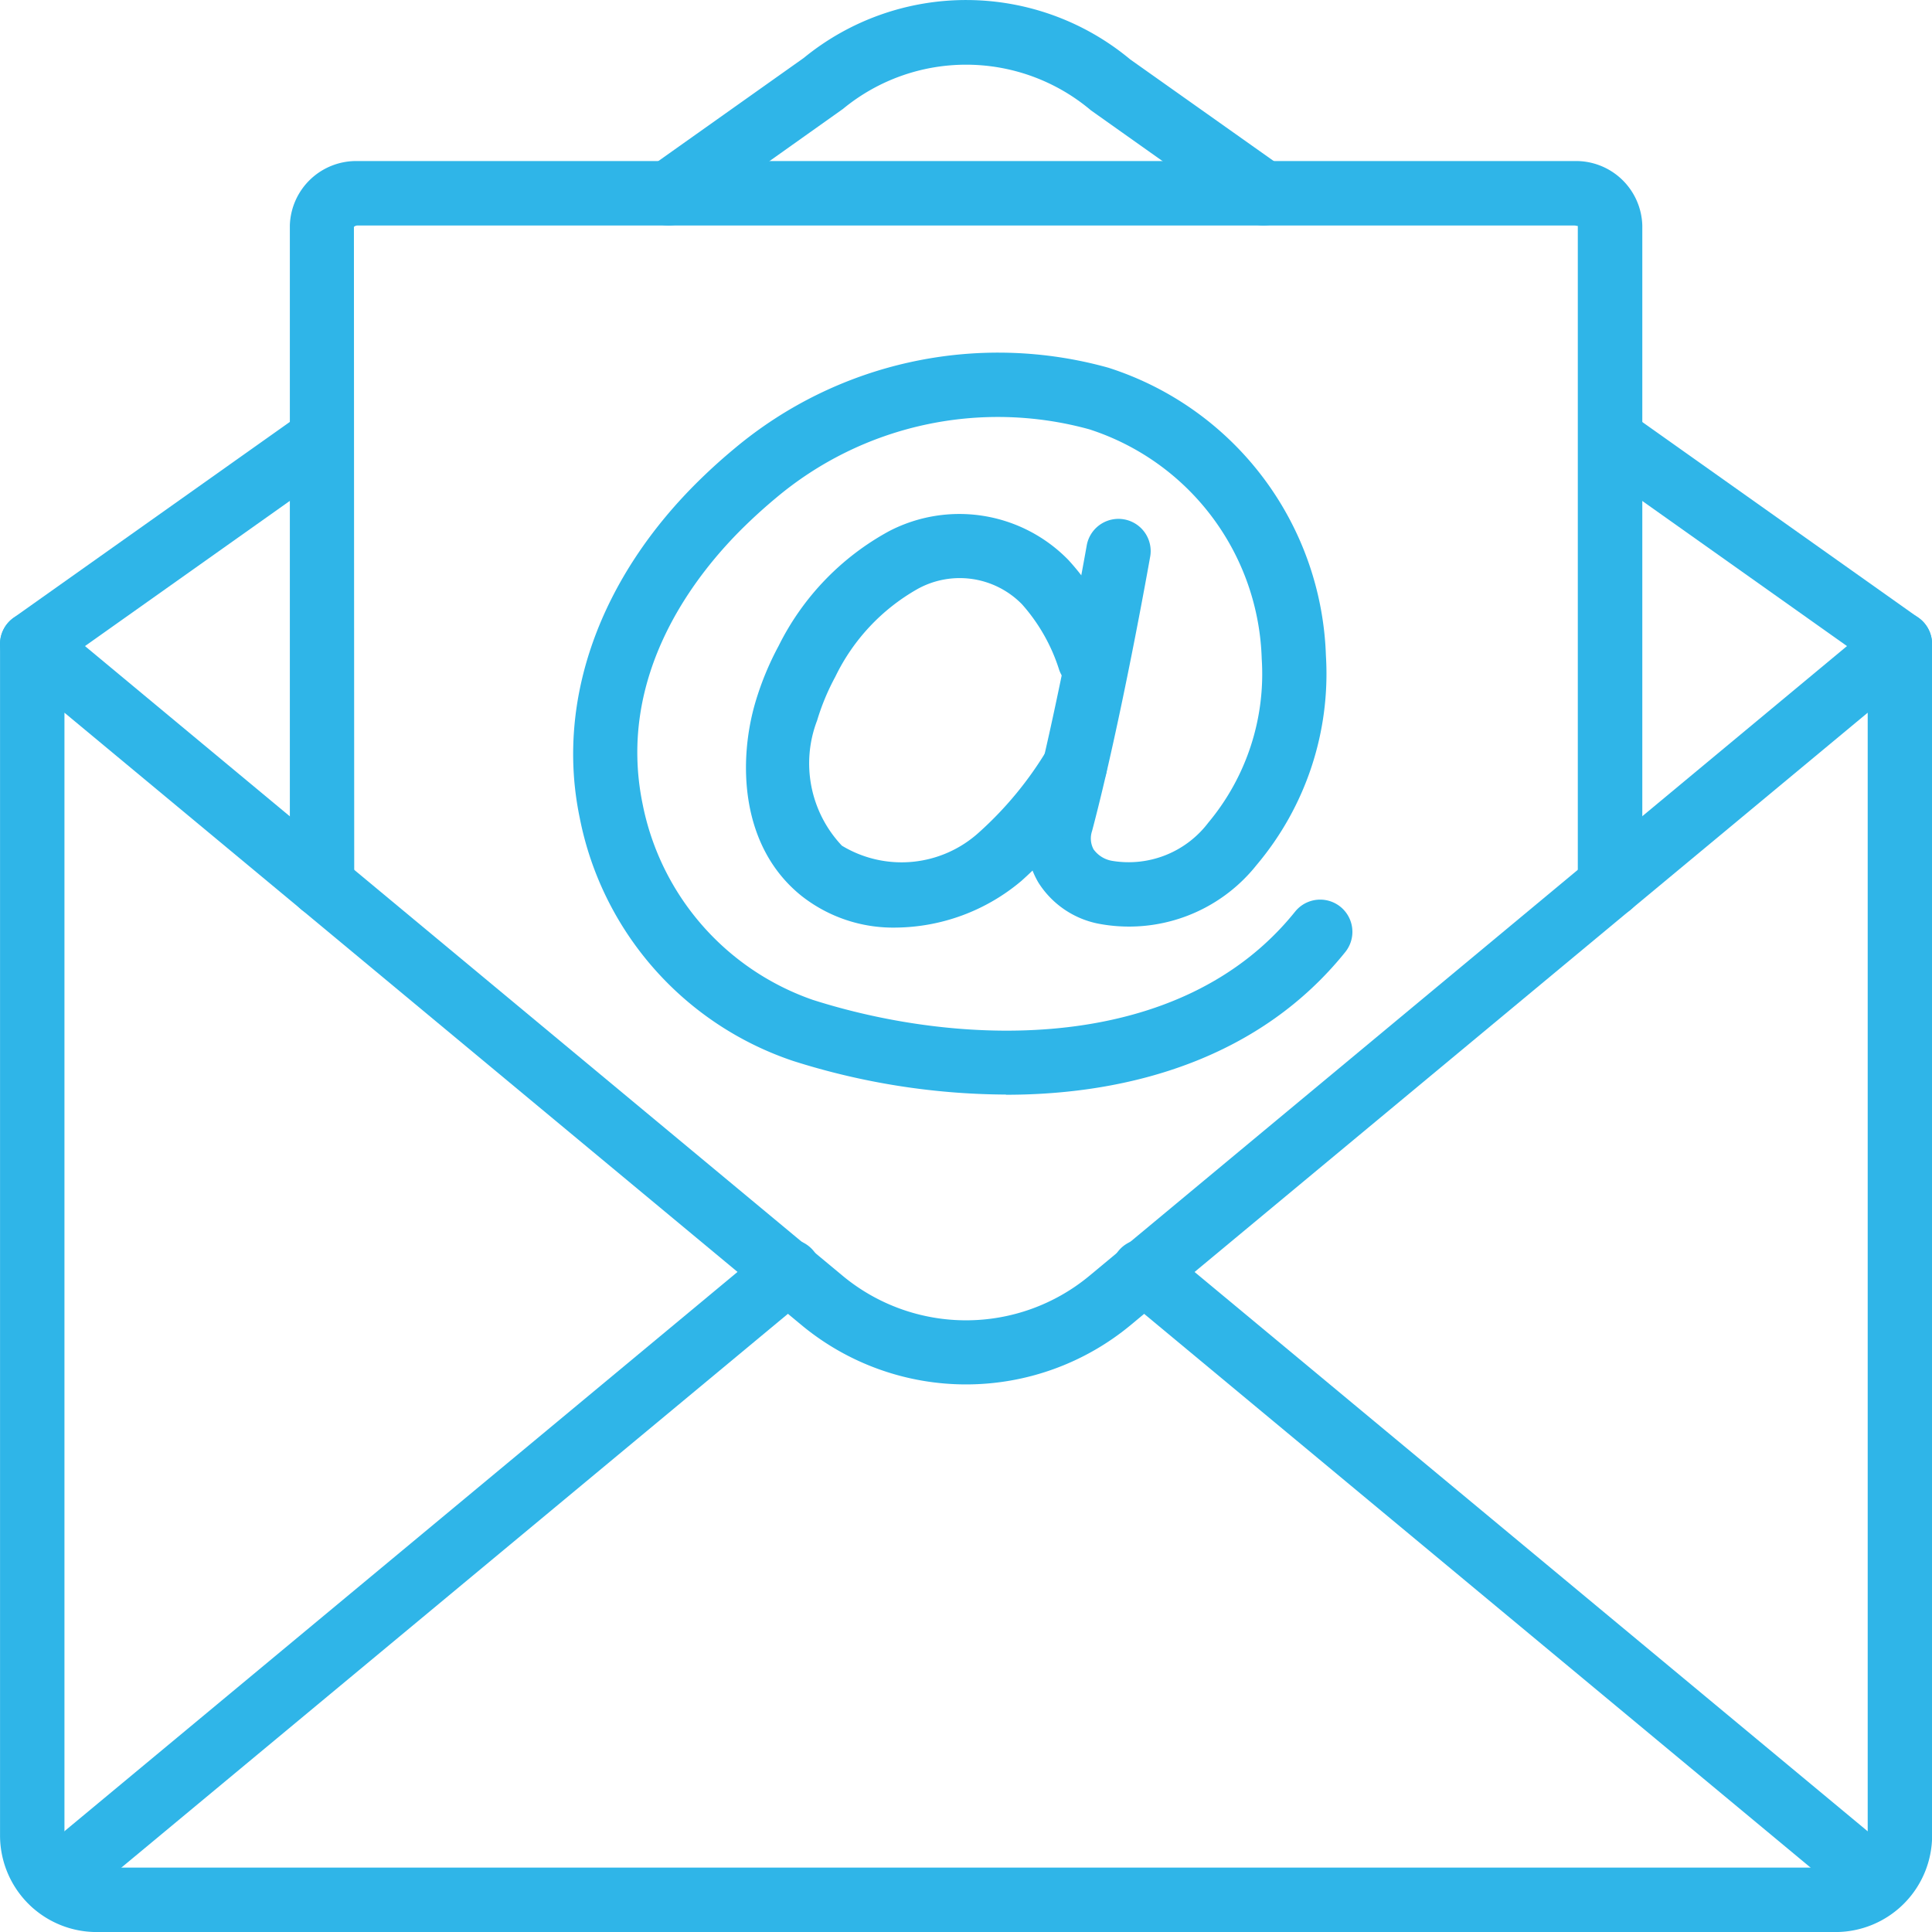 <svg xmlns="http://www.w3.org/2000/svg" width="49.998" height="49.999" viewBox="0 0 49.998 49.999">
  <g id="Page-1_1_" transform="translate(0.001 -0.001)">
    <g id="_x30_15---Email_1_" transform="translate(0 -1)">
      <path id="Shape_17_" d="M26.03,29.327a18.415,18.415,0,0,1-5.5-.868A8.322,8.322,0,0,1,15,22.157c-.627-3.022.516-6.217,3.136-8.766q.422-.411.876-.787a10.62,10.62,0,0,1,9.67-2.087,8.1,8.1,0,0,1,5.63,7.447,7.672,7.672,0,0,1-1.793,5.421A4.216,4.216,0,0,1,28.4,24.9a2.38,2.38,0,0,1-1.531-1.063,2.263,2.263,0,0,1-.22-1.758c.729-2.754,1.47-6.94,1.477-6.983a.834.834,0,0,1,1.642.29c-.031.174-.76,4.3-1.507,7.119a.6.6,0,0,0,.037.474.742.742,0,0,0,.483.3,2.587,2.587,0,0,0,2.487-.988,6,6,0,0,0,1.383-4.239,6.443,6.443,0,0,0-4.463-5.941,8.918,8.918,0,0,0-8.111,1.779q-.4.333-.778.7c-1.3,1.26-3.364,3.875-2.667,7.233a6.746,6.746,0,0,0,4.4,5.053c3.908,1.247,9.524,1.4,12.482-2.282a.833.833,0,0,1,1.3,1.044c-2.186,2.72-5.516,3.694-8.782,3.694Z" fill="#2fb5e8"/>
      <path id="Shape_16_" d="M23.177,25.006a3.834,3.834,0,0,1-2.433-.818c-1.6-1.28-1.643-3.5-1.195-5.018a7.643,7.643,0,0,1,.6-1.454,6.838,6.838,0,0,1,2.862-2.971,3.94,3.94,0,0,1,4.636.747A6.239,6.239,0,0,1,28.98,17.78a.833.833,0,0,1-1.57.559,4.662,4.662,0,0,0-.963-1.7,2.255,2.255,0,0,0-2.695-.4,5.219,5.219,0,0,0-2.137,2.277,5.976,5.976,0,0,0-.47,1.13,3.1,3.1,0,0,0,.641,3.24,2.98,2.98,0,0,0,3.552-.347A9.261,9.261,0,0,0,27.1,20.4a.833.833,0,1,1,1.415.879A10.943,10.943,0,0,1,26.429,23.8a5.111,5.111,0,0,1-3.252,1.206Z" fill="#2fb5e8"/>
      <path id="Shape_15_" d="M47.5,51H2.5A2.5,2.5,0,0,1,0,48.5V17.669a.833.833,0,0,1,1.366-.64L21.812,34.022a5,5,0,0,0,6.374,0L48.63,17.028A.834.834,0,0,1,50,17.669V48.5A2.5,2.5,0,0,1,47.5,51ZM1.667,19.445V48.5a.834.834,0,0,0,.833.833h45a.833.833,0,0,0,.833-.833V19.445L29.25,35.3a6.674,6.674,0,0,1-8.5,0Z" fill="#2fb5e8"/>
      <path id="Shape_14_" d="M.834,18.5a.833.833,0,0,1-.483-1.513l7.5-5.316a.834.834,0,0,1,.964,1.36l-7.5,5.316a.829.829,0,0,1-.481.153Z" fill="#2fb5e8"/>
      <path id="Shape_13_" d="M49.162,18.5a.831.831,0,0,1-.481-.153l-7.5-5.316a.834.834,0,0,1,.964-1.36l7.5,5.316a.833.833,0,0,1-.483,1.513Z" fill="#2fb5e8"/>
      <path id="Shape_12_" d="M32.7,6.836a.833.833,0,0,1-.481-.153L28.233,3.858a5.008,5.008,0,0,0-6.418-.039L17.782,6.683a.833.833,0,1,1-.964-1.359L20.8,2.5a6.637,6.637,0,0,1,8.447.038L33.18,5.323A.833.833,0,0,1,32.7,6.836Z" fill="#2fb5e8"/>
      <path id="Shape_11_" d="M1.375,50.55a.833.833,0,0,1-.533-1.474l19.015-15.8a.834.834,0,1,1,1.066,1.282L1.907,50.357a.83.83,0,0,1-.532.193Z" fill="#2fb5e8"/>
      <path id="Shape_10_" d="M48.62,50.55a.83.83,0,0,1-.531-.192l-19.015-15.8a.834.834,0,1,1,1.066-1.282l19.015,15.8a.833.833,0,0,1-.535,1.474Z" fill="#2fb5e8"/>
      <path id="Shape_9_" d="M41.664,24.735a.833.833,0,0,1-.833-.833V6.843c0,.017-.036-.006-.092-.006H9.258a.136.136,0,0,0-.1.036L9.166,23.9a.833.833,0,0,1-1.666,0V6.836A1.717,1.717,0,0,1,9.258,5.169H40.739A1.716,1.716,0,0,1,42.5,6.836V23.9A.833.833,0,0,1,41.664,24.735Z" fill="#2fb5e8"/>
    </g>
  </g>
</svg>
